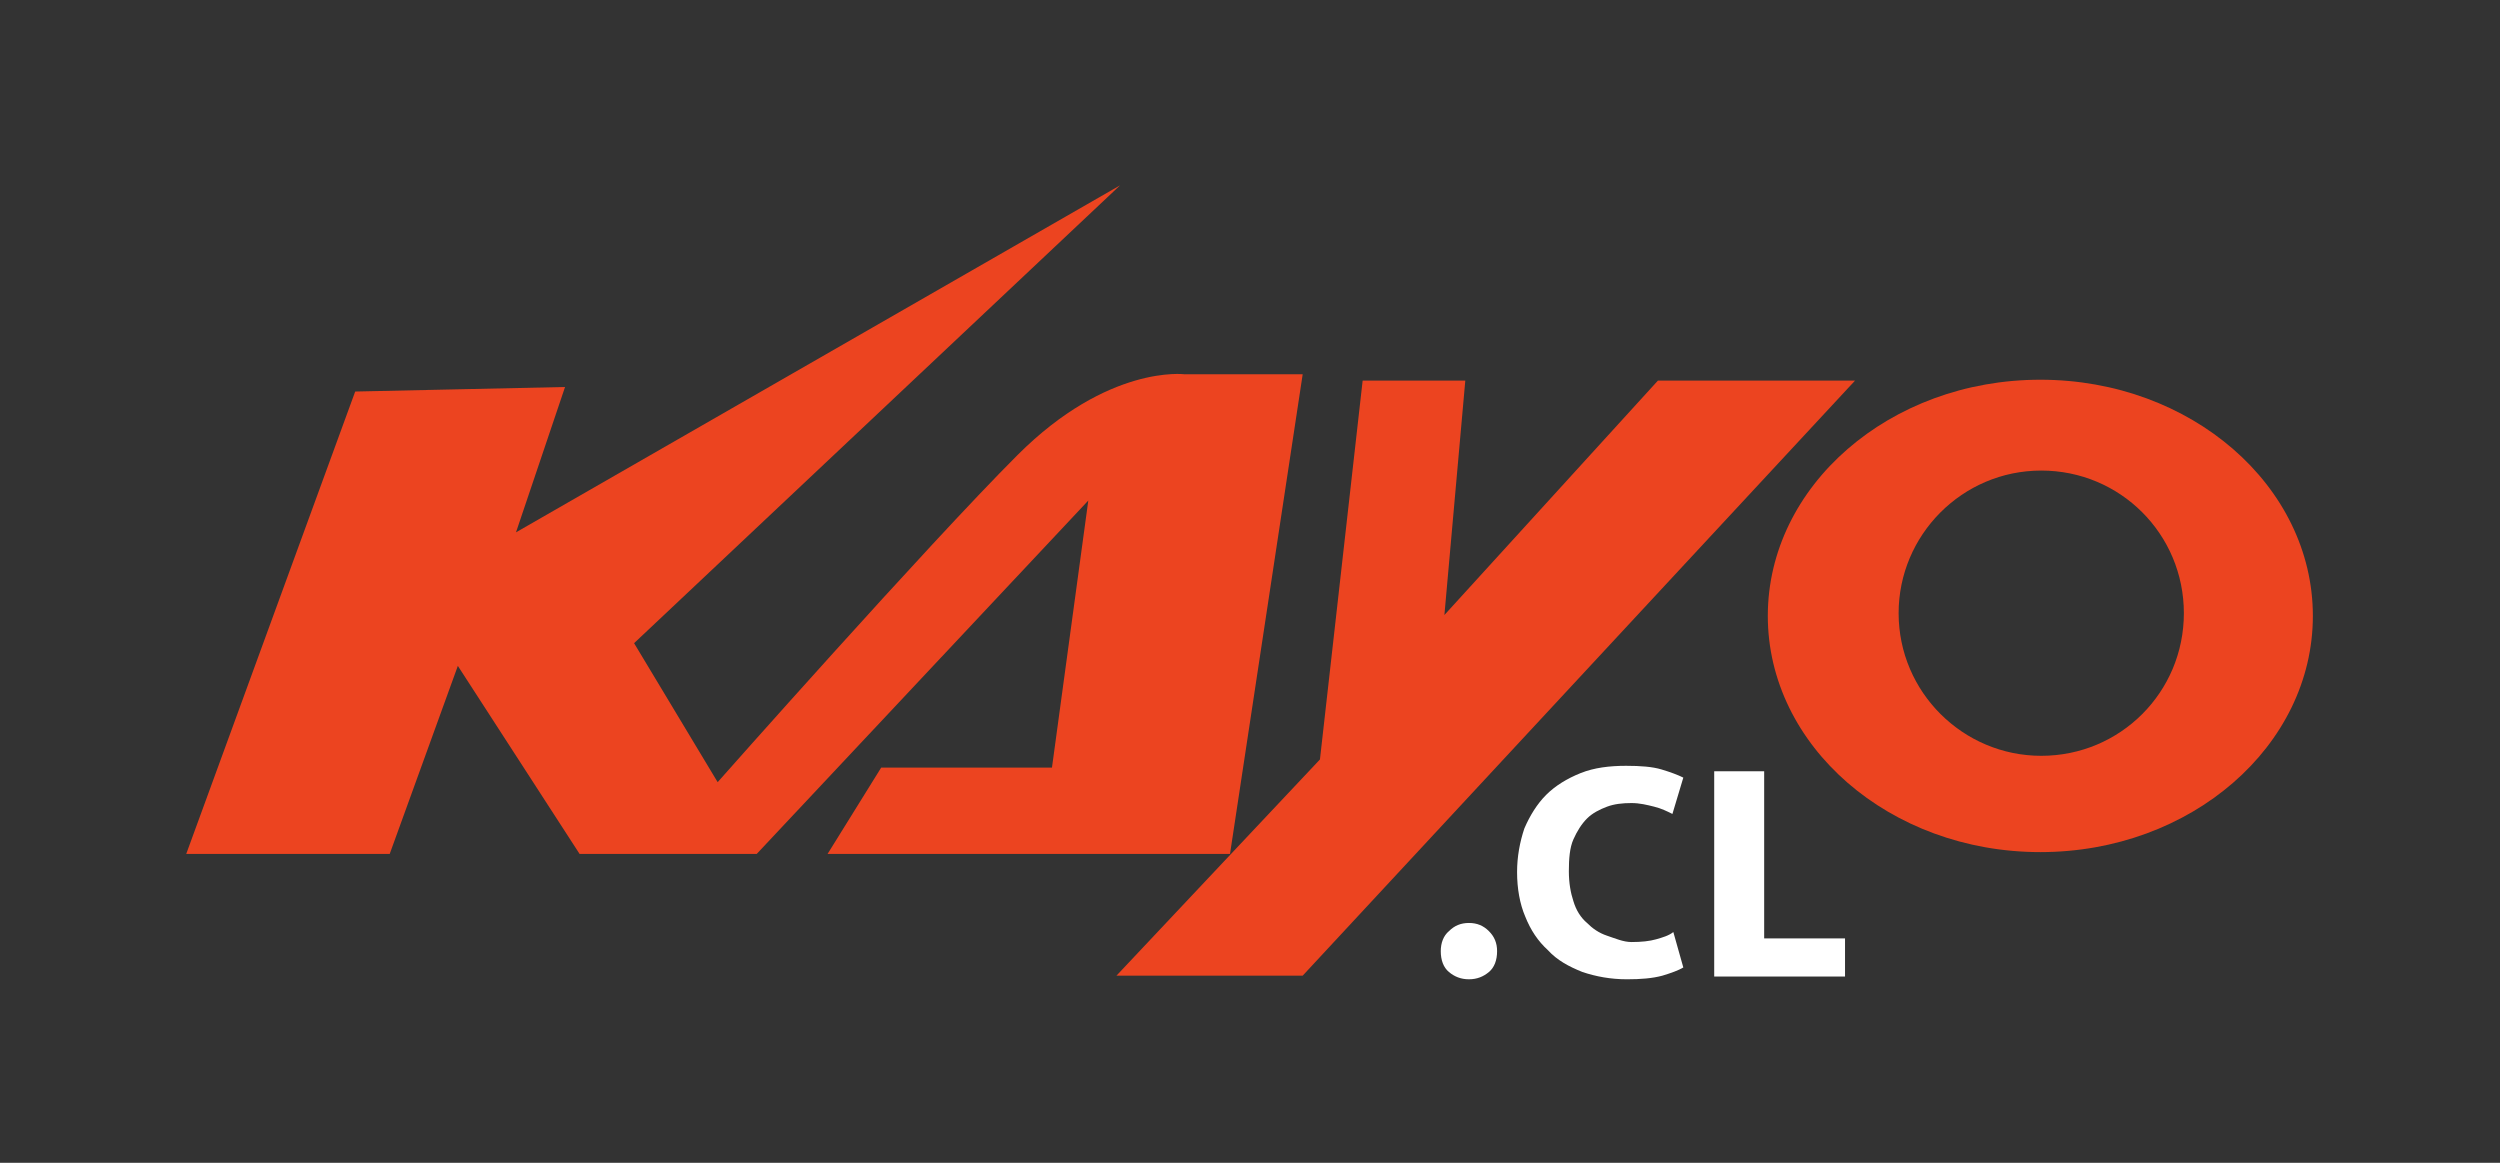 <?xml version="1.0" encoding="UTF-8"?> <svg xmlns="http://www.w3.org/2000/svg" xmlns:xlink="http://www.w3.org/1999/xlink" version="1.1" id="Capa_1" x="0px" y="0px" viewBox="0 0 275.2 128" style="enable-background:new 0 0 275.2 128;" xml:space="preserve"><rect x="0" y="0" width="275.2" height="128" fill="#333333" stroke="none"/> <style type="text/css"> .st0{fill:#EC4420;} .st1{enable-background:new ;} .st2{fill:#FFFFFF;} </style> <path class="st0" d="M39.1,43.1L20.5,94h22.4l7.5-20.7L63.8,94h19.5l36.5-38.9l-4,29.4H97L91.1,94h44.3l8-52.8h-13 c0,0-8.4-1.1-18.4,8.9s-33,36-33,36l-9.2-15.3l53.5-50.4L56.8,58.6l5.4-16L39.1,43.1z"></path> <polygon class="st0" points="150,41.9 145.3,83.6 122.9,107.4 143.4,107.4 204.2,41.9 182.5,41.9 159,67.7 161.3,41.9 "></polygon> <path class="st0" d="M224.6,41.8c-16.6,0-30,11.7-30,26s13.4,26,30,26s30-11.7,30-26S241.2,41.8,224.6,41.8z M224.7,83.2 c-8.6,0-15.7-7-15.7-15.7c0-8.6,7-15.7,15.7-15.7s15.7,7,15.7,15.7S233.4,83.2,224.7,83.2z"></path> <g class="st1"> <path class="st2" d="M158.6,104.7c0-0.9,0.3-1.7,0.9-2.2c0.6-0.6,1.3-0.9,2.2-0.9s1.6,0.3,2.2,0.9s0.9,1.3,0.9,2.2 c0,1-0.3,1.8-0.9,2.3s-1.3,0.8-2.2,0.8s-1.6-0.3-2.2-0.8C158.9,106.5,158.6,105.7,158.6,104.7z"></path> <path class="st2" d="M179.6,103.7c1.1,0,2-0.1,2.7-0.3c0.7-0.2,1.4-0.4,1.9-0.8l1.1,3.9c-0.5,0.3-1.3,0.6-2.3,0.9 c-1.1,0.3-2.4,0.4-3.9,0.4c-1.8,0-3.4-0.3-4.9-0.8c-1.5-0.6-2.8-1.3-3.8-2.4c-1.1-1-1.9-2.2-2.5-3.7c-0.6-1.4-0.9-3.1-0.9-4.9 c0-1.7,0.3-3.3,0.8-4.8c0.6-1.4,1.4-2.7,2.4-3.7c1-1,2.3-1.8,3.8-2.4c1.5-0.6,3.2-0.8,5-0.8c1.6,0,2.9,0.1,3.9,0.4 c1,0.3,1.8,0.6,2.4,0.9l-1.2,4c-0.6-0.3-1.2-0.6-2-0.8c-0.8-0.2-1.6-0.4-2.5-0.4c-1,0-1.9,0.1-2.7,0.4s-1.6,0.7-2.2,1.3 c-0.6,0.6-1.1,1.4-1.5,2.3s-0.5,2.1-0.5,3.5c0,1.3,0.2,2.4,0.5,3.3c0.3,1,0.8,1.8,1.5,2.4c0.6,0.6,1.3,1.1,2.2,1.4 S178.7,103.7,179.6,103.7z"></path> <path class="st2" d="M188.7,84.9h5.5v18.4h8.9v4.2h-14.4V84.9z"></path> </g> </svg> 